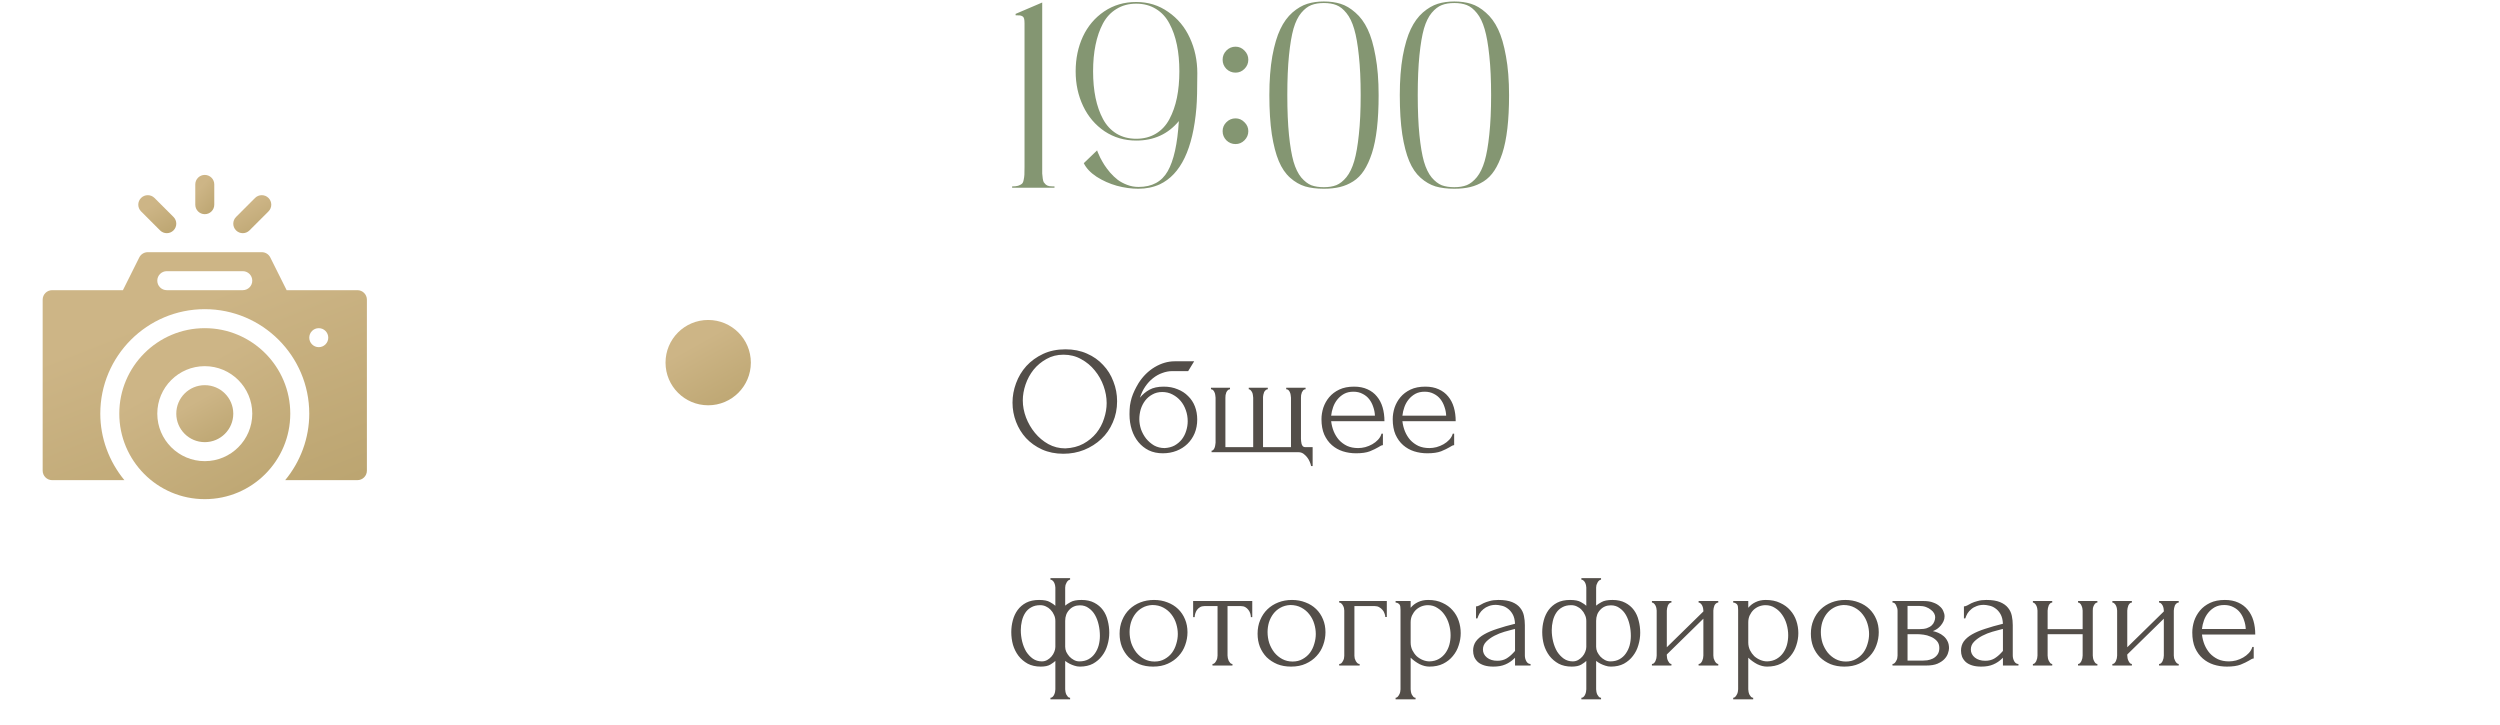 <?xml version="1.0" encoding="UTF-8"?> <svg xmlns="http://www.w3.org/2000/svg" width="293" height="85" viewBox="0 0 293 85" fill="none"><path d="M24 51.82C25.845 51.82 27.34 50.325 27.34 48.48C27.34 46.636 25.845 45.141 24 45.141C22.155 45.141 20.66 46.636 20.66 48.48C20.66 50.325 22.155 51.82 24 51.82Z" fill="url(#paint0_linear_17_460)"></path><path d="M24 38.461C18.475 38.461 13.98 42.955 13.98 48.48C13.98 53.963 18.42 58.5 24 58.5C29.559 58.5 34.02 53.983 34.02 48.48C34.02 42.955 29.525 38.461 24 38.461ZM24 54.047C20.931 54.047 18.434 51.55 18.434 48.48C18.434 45.411 20.931 42.914 24 42.914C27.069 42.914 29.566 45.411 29.566 48.48C29.566 51.55 27.069 54.047 24 54.047Z" fill="url(#paint1_linear_17_460)"></path><path d="M41.887 34.008H33.594L31.676 30.17C31.486 29.793 31.102 29.555 30.68 29.555H17.32C16.898 29.555 16.514 29.793 16.324 30.17L14.406 34.008H6.113C5.498 34.008 5 34.506 5 35.121V55.16C5 55.776 5.498 56.273 6.113 56.273H14.579C12.772 54.076 11.754 51.332 11.754 48.48C11.754 41.728 17.247 36.234 24 36.234C30.753 36.234 36.246 41.728 36.246 48.48C36.246 51.338 35.226 54.086 33.425 56.273H41.887C42.502 56.273 43 55.776 43 55.16V35.121C43 34.506 42.502 34.008 41.887 34.008ZM28.453 34.008H19.547C18.931 34.008 18.434 33.51 18.434 32.895C18.434 32.279 18.931 31.781 19.547 31.781H28.453C29.069 31.781 29.566 32.279 29.566 32.895C29.566 33.51 29.069 34.008 28.453 34.008ZM37.359 40.688C36.745 40.688 36.246 40.189 36.246 39.574C36.246 38.959 36.745 38.461 37.359 38.461C37.974 38.461 38.473 38.959 38.473 39.574C38.473 40.189 37.974 40.688 37.359 40.688Z" fill="url(#paint2_linear_17_460)"></path><path d="M24 25.102C23.385 25.102 22.887 24.604 22.887 23.988V21.613C22.887 20.998 23.385 20.5 24 20.5C24.615 20.5 25.113 20.998 25.113 21.613V23.988C25.113 24.604 24.615 25.102 24 25.102Z" fill="url(#paint3_linear_17_460)"></path><path d="M27.666 27.002C27.231 26.567 27.231 25.863 27.666 25.428L29.892 23.201C30.327 22.766 31.032 22.766 31.467 23.201C31.902 23.636 31.902 24.34 31.467 24.775L29.24 27.002C28.805 27.437 28.101 27.437 27.666 27.002Z" fill="url(#paint4_linear_17_460)"></path><path d="M18.76 27.002L16.533 24.775C16.098 24.34 16.098 23.636 16.533 23.201C16.968 22.766 17.673 22.766 18.107 23.201L20.334 25.428C20.769 25.863 20.769 26.567 20.334 27.002C19.899 27.437 19.195 27.437 18.76 27.002Z" fill="url(#paint5_linear_17_460)"></path><circle cx="83" cy="42.5" r="5" fill="url(#paint6_linear_17_460)"></circle><path d="M122.147 19.548C122.147 19.901 122.147 20.163 122.147 20.335C122.158 20.496 122.178 20.688 122.208 20.91C122.238 21.122 122.279 21.273 122.329 21.364C122.39 21.445 122.47 21.536 122.571 21.637C122.682 21.727 122.819 21.788 122.98 21.818C123.141 21.838 123.343 21.849 123.585 21.849V22H118.621V21.849C118.913 21.849 119.145 21.823 119.317 21.773C119.499 21.712 119.64 21.642 119.741 21.561C119.852 21.48 119.927 21.329 119.968 21.107C120.018 20.885 120.049 20.678 120.059 20.486C120.069 20.285 120.074 19.972 120.074 19.548V2.746C120.074 2.504 120.059 2.322 120.028 2.201C119.998 2.07 119.932 1.974 119.832 1.914C119.731 1.853 119.63 1.818 119.529 1.808C119.428 1.798 119.261 1.792 119.029 1.792V1.626L122.147 0.294V19.548ZM140.325 8.574C140.325 10.431 140.29 11.783 140.219 12.63C139.816 17.454 138.383 20.446 135.921 21.606C135.164 21.95 134.326 22.121 133.408 22.121C132.601 22.121 131.763 22.005 130.895 21.773C130.038 21.531 129.245 21.178 128.519 20.713C127.802 20.239 127.303 19.709 127.02 19.124L128.579 17.625C128.6 17.686 128.63 17.767 128.67 17.868C128.711 17.969 128.801 18.17 128.943 18.473C129.094 18.766 129.255 19.048 129.427 19.321C129.599 19.593 129.826 19.896 130.108 20.229C130.391 20.552 130.688 20.834 131.001 21.077C131.314 21.309 131.682 21.506 132.106 21.667C132.53 21.828 132.974 21.909 133.438 21.909C135.023 21.909 136.163 21.294 136.859 20.062C137.566 18.821 137.999 16.864 138.161 14.19C136.9 15.713 135.234 16.475 133.166 16.475C131.783 16.475 130.547 16.112 129.457 15.385C128.367 14.649 127.53 13.665 126.945 12.434C126.359 11.203 126.067 9.845 126.067 8.362C126.067 6.868 126.349 5.511 126.914 4.29C127.49 3.059 128.322 2.075 129.412 1.338C130.502 0.602 131.753 0.233 133.166 0.233C134.568 0.233 135.82 0.622 136.92 1.399C138.03 2.166 138.872 3.18 139.448 4.441C140.033 5.703 140.325 7.08 140.325 8.574ZM130.85 15.658C131.516 16.061 132.288 16.263 133.166 16.263C134.044 16.263 134.816 16.061 135.482 15.658C136.148 15.254 136.672 14.689 137.056 13.962C137.449 13.226 137.742 12.393 137.934 11.465C138.126 10.526 138.221 9.492 138.221 8.362C138.221 7.222 138.126 6.187 137.934 5.259C137.742 4.32 137.449 3.488 137.056 2.761C136.672 2.025 136.148 1.454 135.482 1.051C134.816 0.637 134.044 0.43 133.166 0.43C132.288 0.43 131.516 0.637 130.85 1.051C130.184 1.454 129.654 2.025 129.261 2.761C128.877 3.488 128.589 4.32 128.398 5.259C128.206 6.187 128.11 7.222 128.11 8.362C128.11 9.492 128.206 10.526 128.398 11.465C128.589 12.393 128.882 13.226 129.276 13.962C129.669 14.689 130.194 15.254 130.85 15.658ZM144.805 8.513C144.391 8.513 144.033 8.367 143.73 8.074C143.437 7.771 143.291 7.413 143.291 7C143.291 6.586 143.437 6.228 143.73 5.925C144.033 5.622 144.391 5.471 144.805 5.471C145.208 5.471 145.556 5.622 145.849 5.925C146.152 6.228 146.303 6.586 146.303 7C146.303 7.413 146.152 7.771 145.849 8.074C145.556 8.367 145.208 8.513 144.805 8.513ZM144.805 13.872C145.208 13.872 145.556 14.023 145.849 14.326C146.152 14.618 146.303 14.966 146.303 15.37C146.303 15.784 146.152 16.142 145.849 16.445C145.556 16.738 145.208 16.884 144.805 16.884C144.391 16.884 144.033 16.738 143.73 16.445C143.437 16.142 143.291 15.784 143.291 15.37C143.291 14.966 143.437 14.618 143.73 14.326C144.033 14.023 144.391 13.872 144.805 13.872ZM155.157 0.173C155.873 0.173 156.524 0.264 157.11 0.445C157.705 0.627 158.285 0.97 158.85 1.475C159.426 1.969 159.905 2.62 160.288 3.427C160.672 4.224 160.98 5.279 161.212 6.591C161.454 7.893 161.575 9.411 161.575 11.147C161.575 12.61 161.509 13.912 161.378 15.052C161.247 16.183 161.05 17.151 160.788 17.959C160.526 18.756 160.218 19.427 159.865 19.972C159.511 20.517 159.088 20.945 158.593 21.258C158.099 21.571 157.574 21.793 157.019 21.924C156.474 22.055 155.853 22.121 155.157 22.121C154.319 22.121 153.588 22.03 152.962 21.849C152.337 21.657 151.751 21.319 151.206 20.834C150.661 20.35 150.217 19.699 149.874 18.882C149.531 18.064 149.259 17.015 149.057 15.733C148.865 14.442 148.769 12.913 148.769 11.147C148.769 9.411 148.885 7.888 149.117 6.576C149.36 5.264 149.672 4.209 150.056 3.412C150.439 2.605 150.914 1.954 151.479 1.459C152.054 0.965 152.634 0.627 153.22 0.445C153.805 0.264 154.451 0.173 155.157 0.173ZM153.689 21.712C154.102 21.864 154.592 21.939 155.157 21.939C155.722 21.939 156.212 21.859 156.625 21.697C157.039 21.526 157.433 21.213 157.806 20.759C158.179 20.295 158.482 19.669 158.714 18.882C158.946 18.085 159.128 17.045 159.259 15.764C159.4 14.472 159.471 12.933 159.471 11.147C159.471 9.361 159.4 7.822 159.259 6.53C159.128 5.239 158.946 4.199 158.714 3.412C158.482 2.615 158.179 1.989 157.806 1.535C157.433 1.071 157.039 0.758 156.625 0.597C156.212 0.435 155.722 0.354 155.157 0.354C154.592 0.354 154.102 0.435 153.689 0.597C153.285 0.748 152.892 1.051 152.508 1.505C152.135 1.949 151.832 2.564 151.6 3.352C151.378 4.139 151.201 5.183 151.07 6.485C150.939 7.777 150.873 9.331 150.873 11.147C150.873 12.963 150.939 14.523 151.07 15.824C151.201 17.116 151.378 18.155 151.6 18.942C151.832 19.73 152.135 20.35 152.508 20.804C152.892 21.248 153.285 21.551 153.689 21.712ZM170.444 0.173C171.16 0.173 171.811 0.264 172.397 0.445C172.992 0.627 173.572 0.97 174.137 1.475C174.712 1.969 175.192 2.62 175.575 3.427C175.959 4.224 176.266 5.279 176.499 6.591C176.741 7.893 176.862 9.411 176.862 11.147C176.862 12.61 176.796 13.912 176.665 15.052C176.534 16.183 176.337 17.151 176.075 17.959C175.812 18.756 175.505 19.427 175.151 19.972C174.798 20.517 174.374 20.945 173.88 21.258C173.385 21.571 172.861 21.793 172.306 21.924C171.761 22.055 171.14 22.121 170.444 22.121C169.606 22.121 168.875 22.03 168.249 21.849C167.623 21.657 167.038 21.319 166.493 20.834C165.948 20.35 165.504 19.699 165.161 18.882C164.818 18.064 164.546 17.015 164.344 15.733C164.152 14.442 164.056 12.913 164.056 11.147C164.056 9.411 164.172 7.888 164.404 6.576C164.647 5.264 164.959 4.209 165.343 3.412C165.726 2.605 166.201 1.954 166.766 1.459C167.341 0.965 167.921 0.627 168.506 0.445C169.092 0.264 169.738 0.173 170.444 0.173ZM168.976 21.712C169.389 21.864 169.879 21.939 170.444 21.939C171.009 21.939 171.498 21.859 171.912 21.697C172.326 21.526 172.719 21.213 173.093 20.759C173.466 20.295 173.769 19.669 174.001 18.882C174.233 18.085 174.415 17.045 174.546 15.764C174.687 14.472 174.758 12.933 174.758 11.147C174.758 9.361 174.687 7.822 174.546 6.53C174.415 5.239 174.233 4.199 174.001 3.412C173.769 2.615 173.466 1.989 173.093 1.535C172.719 1.071 172.326 0.758 171.912 0.597C171.498 0.435 171.009 0.354 170.444 0.354C169.879 0.354 169.389 0.435 168.976 0.597C168.572 0.748 168.178 1.051 167.795 1.505C167.422 1.949 167.119 2.564 166.887 3.352C166.665 4.139 166.488 5.183 166.357 6.485C166.226 7.777 166.16 9.331 166.16 11.147C166.16 12.963 166.226 14.523 166.357 15.824C166.488 17.116 166.665 18.155 166.887 18.942C167.119 19.73 167.422 20.35 167.795 20.804C168.178 21.248 168.572 21.551 168.976 21.712Z" fill="#849672"></path><path d="M124.876 40.94C125.812 40.94 126.652 41.108 127.396 41.444C128.14 41.768 128.77 42.212 129.286 42.776C129.814 43.328 130.216 43.976 130.492 44.72C130.78 45.452 130.924 46.22 130.924 47.024C130.924 47.924 130.756 48.752 130.42 49.508C130.096 50.264 129.646 50.912 129.07 51.452C128.494 51.992 127.822 52.418 127.054 52.73C126.298 53.03 125.488 53.18 124.624 53.18C123.7 53.18 122.866 53.012 122.122 52.676C121.39 52.34 120.766 51.896 120.25 51.344C119.746 50.792 119.356 50.156 119.08 49.436C118.804 48.716 118.666 47.966 118.666 47.186C118.666 46.418 118.804 45.662 119.08 44.918C119.356 44.162 119.758 43.49 120.286 42.902C120.826 42.314 121.48 41.84 122.248 41.48C123.016 41.12 123.892 40.94 124.876 40.94ZM124.858 52.55C125.662 52.514 126.364 52.334 126.964 52.01C127.576 51.674 128.086 51.254 128.494 50.75C128.902 50.234 129.202 49.67 129.394 49.058C129.598 48.446 129.7 47.84 129.7 47.24C129.7 46.58 129.58 45.914 129.34 45.242C129.1 44.57 128.758 43.964 128.314 43.424C127.87 42.872 127.336 42.428 126.712 42.092C126.1 41.744 125.41 41.57 124.642 41.57C123.898 41.57 123.232 41.738 122.644 42.074C122.056 42.398 121.552 42.818 121.132 43.334C120.724 43.85 120.412 44.426 120.196 45.062C119.98 45.698 119.872 46.322 119.872 46.934C119.872 47.594 119.998 48.26 120.25 48.932C120.502 49.592 120.85 50.192 121.294 50.732C121.738 51.272 122.26 51.71 122.86 52.046C123.472 52.382 124.138 52.55 124.858 52.55ZM136.391 45.314C136.991 45.314 137.531 45.416 138.011 45.62C138.503 45.812 138.917 46.082 139.253 46.43C139.601 46.766 139.865 47.168 140.045 47.636C140.225 48.104 140.315 48.614 140.315 49.166C140.315 49.754 140.213 50.294 140.009 50.786C139.805 51.266 139.523 51.68 139.163 52.028C138.803 52.376 138.377 52.646 137.885 52.838C137.393 53.03 136.859 53.126 136.283 53.126C135.671 53.126 135.125 53.012 134.645 52.784C134.165 52.544 133.757 52.22 133.421 51.812C133.085 51.404 132.827 50.924 132.647 50.372C132.467 49.808 132.377 49.202 132.377 48.554C132.377 48.182 132.395 47.84 132.431 47.528C132.479 47.216 132.545 46.916 132.629 46.628C132.725 46.328 132.839 46.04 132.971 45.764C133.103 45.488 133.259 45.2 133.439 44.9C133.943 44.108 134.573 43.484 135.329 43.028C136.097 42.572 136.877 42.344 137.669 42.344H139.955L139.253 43.496H137.381C136.997 43.496 136.613 43.568 136.229 43.712C135.845 43.844 135.479 44.048 135.131 44.324C134.795 44.588 134.495 44.912 134.231 45.296C133.967 45.68 133.757 46.118 133.601 46.61C133.925 46.214 134.297 45.902 134.717 45.674C135.149 45.434 135.707 45.314 136.391 45.314ZM136.499 52.514C136.943 52.49 137.333 52.388 137.669 52.208C138.005 52.016 138.287 51.776 138.515 51.488C138.743 51.188 138.911 50.858 139.019 50.498C139.139 50.126 139.199 49.748 139.199 49.364C139.199 48.92 139.127 48.494 138.983 48.086C138.839 47.666 138.635 47.3 138.371 46.988C138.107 46.676 137.789 46.424 137.417 46.232C137.057 46.04 136.655 45.944 136.211 45.944C135.779 45.944 135.395 46.04 135.059 46.232C134.723 46.412 134.441 46.652 134.213 46.952C133.985 47.252 133.811 47.594 133.691 47.978C133.583 48.362 133.529 48.746 133.529 49.13C133.529 49.514 133.595 49.91 133.727 50.318C133.871 50.714 134.069 51.074 134.321 51.398C134.585 51.722 134.897 51.992 135.257 52.208C135.629 52.412 136.043 52.514 136.499 52.514ZM153.841 52.406V54.62H153.661C153.637 54.476 153.583 54.308 153.499 54.116C153.427 53.936 153.325 53.762 153.193 53.594C153.061 53.426 152.911 53.282 152.743 53.162C152.575 53.054 152.395 53 152.203 53H141.997V52.82C142.081 52.82 142.153 52.784 142.213 52.712C142.273 52.64 142.321 52.556 142.357 52.46C142.393 52.364 142.417 52.262 142.429 52.154C142.453 52.046 142.465 51.956 142.465 51.884V46.61C142.465 46.526 142.453 46.424 142.429 46.304C142.417 46.184 142.387 46.076 142.339 45.98C142.303 45.884 142.249 45.8 142.177 45.728C142.105 45.656 142.021 45.62 141.925 45.62V45.44H144.157V45.62C144.061 45.62 143.977 45.656 143.905 45.728C143.833 45.8 143.773 45.884 143.725 45.98C143.689 46.076 143.659 46.184 143.635 46.304C143.623 46.424 143.617 46.526 143.617 46.61V52.406H146.875V46.61C146.875 46.526 146.863 46.424 146.839 46.304C146.827 46.184 146.797 46.076 146.749 45.98C146.701 45.884 146.641 45.8 146.569 45.728C146.509 45.656 146.437 45.62 146.353 45.62V45.44H148.585V45.62C148.489 45.62 148.405 45.656 148.333 45.728C148.261 45.788 148.201 45.866 148.153 45.962C148.117 46.058 148.087 46.16 148.063 46.268C148.039 46.364 148.027 46.448 148.027 46.52V52.406H151.303V46.61C151.303 46.526 151.291 46.424 151.267 46.304C151.255 46.184 151.225 46.076 151.177 45.98C151.141 45.884 151.087 45.8 151.015 45.728C150.943 45.656 150.853 45.62 150.745 45.62V45.44H153.013V45.62C152.905 45.62 152.815 45.656 152.743 45.728C152.683 45.8 152.629 45.884 152.581 45.98C152.545 46.076 152.515 46.184 152.491 46.304C152.479 46.424 152.473 46.526 152.473 46.61V51.416C152.473 51.488 152.479 51.584 152.491 51.704C152.503 51.812 152.521 51.92 152.545 52.028C152.581 52.136 152.629 52.226 152.689 52.298C152.761 52.37 152.851 52.406 152.959 52.406H153.841ZM156.011 49.364C156.059 49.784 156.161 50.186 156.317 50.57C156.473 50.942 156.677 51.272 156.929 51.56C157.193 51.848 157.511 52.082 157.883 52.262C158.255 52.43 158.687 52.514 159.179 52.514C159.443 52.514 159.719 52.478 160.007 52.406C160.307 52.322 160.583 52.208 160.835 52.064C161.087 51.92 161.309 51.746 161.501 51.542C161.705 51.326 161.843 51.086 161.915 50.822H162.077V52.172C162.005 52.172 161.921 52.196 161.825 52.244C161.741 52.292 161.639 52.352 161.519 52.424C161.279 52.568 160.955 52.724 160.547 52.892C160.139 53.048 159.599 53.126 158.927 53.126C158.387 53.126 157.871 53.048 157.379 52.892C156.899 52.736 156.473 52.496 156.101 52.172C155.729 51.848 155.429 51.434 155.201 50.93C154.985 50.426 154.877 49.826 154.877 49.13C154.877 48.686 154.949 48.236 155.093 47.78C155.249 47.324 155.477 46.916 155.777 46.556C156.089 46.184 156.485 45.884 156.965 45.656C157.445 45.428 158.021 45.314 158.693 45.314C159.293 45.314 159.815 45.416 160.259 45.62C160.715 45.824 161.087 46.106 161.375 46.466C161.675 46.826 161.897 47.252 162.041 47.744C162.185 48.236 162.257 48.776 162.257 49.364H156.011ZM158.621 45.908C158.201 45.908 157.835 45.992 157.523 46.16C157.223 46.328 156.965 46.544 156.749 46.808C156.533 47.072 156.365 47.372 156.245 47.708C156.125 48.044 156.047 48.38 156.011 48.716H161.141C161.129 48.368 161.063 48.026 160.943 47.69C160.835 47.354 160.679 47.054 160.475 46.79C160.271 46.526 160.013 46.316 159.701 46.16C159.389 45.992 159.029 45.908 158.621 45.908ZM164.361 49.364C164.409 49.784 164.511 50.186 164.667 50.57C164.823 50.942 165.027 51.272 165.279 51.56C165.543 51.848 165.861 52.082 166.233 52.262C166.605 52.43 167.037 52.514 167.529 52.514C167.793 52.514 168.069 52.478 168.357 52.406C168.657 52.322 168.933 52.208 169.185 52.064C169.437 51.92 169.659 51.746 169.851 51.542C170.055 51.326 170.193 51.086 170.265 50.822H170.427V52.172C170.355 52.172 170.271 52.196 170.175 52.244C170.091 52.292 169.989 52.352 169.869 52.424C169.629 52.568 169.305 52.724 168.897 52.892C168.489 53.048 167.949 53.126 167.277 53.126C166.737 53.126 166.221 53.048 165.729 52.892C165.249 52.736 164.823 52.496 164.451 52.172C164.079 51.848 163.779 51.434 163.551 50.93C163.335 50.426 163.227 49.826 163.227 49.13C163.227 48.686 163.299 48.236 163.443 47.78C163.599 47.324 163.827 46.916 164.127 46.556C164.439 46.184 164.835 45.884 165.315 45.656C165.795 45.428 166.371 45.314 167.043 45.314C167.643 45.314 168.165 45.416 168.609 45.62C169.065 45.824 169.437 46.106 169.725 46.466C170.025 46.826 170.247 47.252 170.391 47.744C170.535 48.236 170.607 48.776 170.607 49.364H164.361ZM166.971 45.908C166.551 45.908 166.185 45.992 165.873 46.16C165.573 46.328 165.315 46.544 165.099 46.808C164.883 47.072 164.715 47.372 164.595 47.708C164.475 48.044 164.397 48.38 164.361 48.716H169.491C169.479 48.368 169.413 48.026 169.293 47.69C169.185 47.354 169.029 47.054 168.825 46.79C168.621 46.526 168.363 46.316 168.051 46.16C167.739 45.992 167.379 45.908 166.971 45.908ZM126.748 70.314C127.336 70.314 127.834 70.422 128.242 70.638C128.662 70.854 129.004 71.142 129.268 71.502C129.532 71.862 129.718 72.276 129.826 72.744C129.946 73.2 130.006 73.674 130.006 74.166C130.006 74.646 129.934 75.126 129.79 75.606C129.658 76.074 129.448 76.494 129.16 76.866C128.884 77.238 128.53 77.544 128.098 77.784C127.666 78.012 127.156 78.126 126.568 78.126C126.34 78.126 126.124 78.09 125.92 78.018C125.728 77.958 125.548 77.886 125.38 77.802C125.188 77.706 125.008 77.592 124.84 77.46V80.79C124.84 80.886 124.852 80.988 124.876 81.096C124.9 81.216 124.936 81.324 124.984 81.42C125.044 81.516 125.104 81.6 125.164 81.672C125.236 81.744 125.32 81.78 125.416 81.78V81.96H123.112V81.78C123.208 81.78 123.292 81.744 123.364 81.672C123.436 81.612 123.496 81.528 123.544 81.42C123.592 81.324 123.628 81.216 123.652 81.096C123.676 80.988 123.688 80.886 123.688 80.79V77.46C123.568 77.58 123.37 77.724 123.094 77.892C122.83 78.048 122.458 78.126 121.978 78.126C121.39 78.126 120.88 78.012 120.448 77.784C120.016 77.544 119.656 77.238 119.368 76.866C119.08 76.482 118.864 76.05 118.72 75.57C118.588 75.09 118.522 74.598 118.522 74.094C118.522 73.614 118.582 73.152 118.702 72.708C118.822 72.252 119.008 71.85 119.26 71.502C119.524 71.142 119.86 70.854 120.268 70.638C120.688 70.422 121.192 70.314 121.78 70.314C122.356 70.314 122.782 70.398 123.058 70.566C123.346 70.722 123.556 70.866 123.688 70.998V68.856C123.688 68.772 123.676 68.682 123.652 68.586C123.628 68.478 123.592 68.376 123.544 68.28C123.496 68.184 123.436 68.106 123.364 68.046C123.292 67.974 123.208 67.938 123.112 67.938V67.758H125.416V67.938C125.332 67.938 125.254 67.974 125.182 68.046C125.11 68.106 125.05 68.184 125.002 68.28C124.954 68.364 124.912 68.46 124.876 68.568C124.852 68.676 124.84 68.772 124.84 68.856V70.98C124.972 70.86 125.182 70.722 125.47 70.566C125.758 70.398 126.184 70.314 126.748 70.314ZM122.104 77.514C122.332 77.514 122.542 77.46 122.734 77.352C122.926 77.244 123.094 77.106 123.238 76.938C123.382 76.77 123.49 76.59 123.562 76.398C123.646 76.194 123.688 76.002 123.688 75.822V72.78C123.688 72.516 123.634 72.276 123.526 72.06C123.43 71.832 123.298 71.634 123.13 71.466C122.974 71.298 122.788 71.166 122.572 71.07C122.368 70.974 122.152 70.926 121.924 70.926C121.504 70.926 121.15 71.01 120.862 71.178C120.574 71.334 120.34 71.55 120.16 71.826C119.98 72.102 119.848 72.42 119.764 72.78C119.68 73.128 119.638 73.488 119.638 73.86C119.638 74.304 119.692 74.748 119.8 75.192C119.908 75.624 120.064 76.014 120.268 76.362C120.484 76.698 120.742 76.974 121.042 77.19C121.354 77.406 121.708 77.514 122.104 77.514ZM126.496 77.514C126.916 77.514 127.276 77.43 127.576 77.262C127.876 77.094 128.122 76.872 128.314 76.596C128.518 76.308 128.668 75.99 128.764 75.642C128.86 75.282 128.908 74.91 128.908 74.526C128.908 74.082 128.86 73.65 128.764 73.23C128.668 72.798 128.524 72.414 128.332 72.078C128.14 71.742 127.894 71.472 127.594 71.268C127.306 71.052 126.964 70.944 126.568 70.944C126.064 70.944 125.65 71.118 125.326 71.466C125.002 71.802 124.84 72.234 124.84 72.762V75.804C124.84 75.996 124.882 76.194 124.966 76.398C125.062 76.59 125.182 76.77 125.326 76.938C125.482 77.106 125.662 77.244 125.866 77.352C126.07 77.46 126.28 77.514 126.496 77.514ZM135.141 78.126C134.541 78.126 134.001 78.03 133.521 77.838C133.041 77.634 132.627 77.364 132.279 77.028C131.943 76.68 131.679 76.272 131.487 75.804C131.307 75.336 131.217 74.826 131.217 74.274C131.217 73.686 131.319 73.152 131.523 72.672C131.727 72.18 132.009 71.76 132.369 71.412C132.729 71.064 133.155 70.794 133.647 70.602C134.139 70.41 134.673 70.314 135.249 70.314C135.825 70.314 136.353 70.41 136.833 70.602C137.313 70.782 137.727 71.04 138.075 71.376C138.423 71.712 138.693 72.114 138.885 72.582C139.077 73.038 139.173 73.542 139.173 74.094C139.173 74.61 139.083 75.114 138.903 75.606C138.735 76.086 138.477 76.512 138.129 76.884C137.793 77.256 137.373 77.556 136.869 77.784C136.377 78.012 135.801 78.126 135.141 78.126ZM135.033 70.908C134.601 70.932 134.217 71.04 133.881 71.232C133.557 71.412 133.281 71.652 133.053 71.952C132.837 72.24 132.669 72.57 132.549 72.942C132.441 73.314 132.387 73.692 132.387 74.076C132.387 74.52 132.453 74.952 132.585 75.372C132.729 75.78 132.927 76.146 133.179 76.47C133.443 76.794 133.755 77.052 134.115 77.244C134.475 77.436 134.877 77.532 135.321 77.532C135.765 77.532 136.155 77.436 136.491 77.244C136.839 77.052 137.127 76.806 137.355 76.506C137.583 76.194 137.751 75.846 137.859 75.462C137.979 75.078 138.039 74.694 138.039 74.31C138.039 73.914 137.979 73.518 137.859 73.122C137.739 72.714 137.553 72.348 137.301 72.024C137.049 71.688 136.731 71.418 136.347 71.214C135.975 71.01 135.537 70.908 135.033 70.908ZM146.603 72.33C146.603 72.198 146.579 72.054 146.531 71.898C146.483 71.742 146.411 71.604 146.315 71.484C146.219 71.352 146.099 71.244 145.955 71.16C145.811 71.076 145.643 71.034 145.451 71.034H143.867V76.83C143.867 76.926 143.879 77.028 143.903 77.136C143.927 77.244 143.963 77.352 144.011 77.46C144.071 77.556 144.131 77.64 144.191 77.712C144.263 77.784 144.347 77.82 144.443 77.82V78H142.103V77.82C142.199 77.82 142.283 77.784 142.355 77.712C142.427 77.64 142.487 77.556 142.535 77.46C142.595 77.364 142.637 77.262 142.661 77.154C142.685 77.034 142.697 76.926 142.697 76.83V71.034H141.149C140.957 71.034 140.789 71.076 140.645 71.16C140.501 71.244 140.381 71.352 140.285 71.484C140.201 71.604 140.135 71.742 140.087 71.898C140.039 72.054 140.015 72.198 140.015 72.33H139.835V70.44H146.765V72.33H146.603ZM151.313 78.126C150.713 78.126 150.173 78.03 149.693 77.838C149.213 77.634 148.799 77.364 148.451 77.028C148.115 76.68 147.851 76.272 147.659 75.804C147.479 75.336 147.389 74.826 147.389 74.274C147.389 73.686 147.491 73.152 147.695 72.672C147.899 72.18 148.181 71.76 148.541 71.412C148.901 71.064 149.327 70.794 149.819 70.602C150.311 70.41 150.845 70.314 151.421 70.314C151.997 70.314 152.525 70.41 153.005 70.602C153.485 70.782 153.899 71.04 154.247 71.376C154.595 71.712 154.865 72.114 155.057 72.582C155.249 73.038 155.345 73.542 155.345 74.094C155.345 74.61 155.255 75.114 155.075 75.606C154.907 76.086 154.649 76.512 154.301 76.884C153.965 77.256 153.545 77.556 153.041 77.784C152.549 78.012 151.973 78.126 151.313 78.126ZM151.205 70.908C150.773 70.932 150.389 71.04 150.053 71.232C149.729 71.412 149.453 71.652 149.225 71.952C149.009 72.24 148.841 72.57 148.721 72.942C148.613 73.314 148.559 73.692 148.559 74.076C148.559 74.52 148.625 74.952 148.757 75.372C148.901 75.78 149.099 76.146 149.351 76.47C149.615 76.794 149.927 77.052 150.287 77.244C150.647 77.436 151.049 77.532 151.493 77.532C151.937 77.532 152.327 77.436 152.663 77.244C153.011 77.052 153.299 76.806 153.527 76.506C153.755 76.194 153.923 75.846 154.031 75.462C154.151 75.078 154.211 74.694 154.211 74.31C154.211 73.914 154.151 73.518 154.031 73.122C153.911 72.714 153.725 72.348 153.473 72.024C153.221 71.688 152.903 71.418 152.519 71.214C152.147 71.01 151.709 70.908 151.205 70.908ZM162.535 70.44V72.312H162.355C162.355 72.18 162.325 72.042 162.265 71.898C162.217 71.742 162.139 71.604 162.031 71.484C161.923 71.352 161.791 71.244 161.635 71.16C161.491 71.076 161.323 71.034 161.131 71.034H158.737V76.866C158.737 76.962 158.749 77.064 158.773 77.172C158.809 77.28 158.851 77.382 158.899 77.478C158.959 77.574 159.025 77.658 159.097 77.73C159.169 77.79 159.253 77.82 159.349 77.82V78H156.955V77.82C157.051 77.82 157.135 77.79 157.207 77.73C157.279 77.658 157.339 77.574 157.387 77.478C157.447 77.382 157.489 77.28 157.513 77.172C157.537 77.064 157.549 76.962 157.549 76.866V71.556C157.549 71.472 157.537 71.376 157.513 71.268C157.489 71.16 157.447 71.058 157.387 70.962C157.339 70.866 157.279 70.788 157.207 70.728C157.135 70.656 157.051 70.62 156.955 70.62V70.44H162.535ZM167.38 70.314C168.028 70.314 168.586 70.428 169.054 70.656C169.534 70.872 169.93 71.16 170.242 71.52C170.566 71.88 170.806 72.294 170.962 72.762C171.118 73.23 171.196 73.71 171.196 74.202C171.196 74.682 171.118 75.156 170.962 75.624C170.818 76.092 170.59 76.512 170.278 76.884C169.978 77.256 169.6 77.556 169.144 77.784C168.688 78.012 168.148 78.126 167.524 78.126C167.152 78.126 166.768 78.03 166.372 77.838C165.988 77.634 165.64 77.382 165.328 77.082V80.79C165.328 80.886 165.34 80.988 165.364 81.096C165.388 81.216 165.424 81.324 165.472 81.42C165.532 81.516 165.592 81.6 165.652 81.672C165.724 81.744 165.808 81.78 165.904 81.78V81.96H163.564V81.78C163.648 81.78 163.726 81.744 163.798 81.672C163.87 81.6 163.93 81.516 163.978 81.42C164.038 81.324 164.08 81.216 164.104 81.096C164.128 80.988 164.14 80.886 164.14 80.79V71.502C164.14 71.394 164.134 71.292 164.122 71.196C164.122 71.088 164.104 70.998 164.068 70.926C164.032 70.842 163.972 70.776 163.888 70.728C163.816 70.668 163.708 70.632 163.564 70.62V70.44H165.328V71.232C165.568 70.944 165.856 70.722 166.192 70.566C166.54 70.398 166.936 70.314 167.38 70.314ZM167.542 77.514C167.962 77.502 168.328 77.406 168.64 77.226C168.952 77.046 169.21 76.812 169.414 76.524C169.618 76.236 169.768 75.918 169.864 75.57C169.96 75.21 170.008 74.838 170.008 74.454C170.008 74.022 169.948 73.596 169.828 73.176C169.708 72.756 169.534 72.384 169.306 72.06C169.078 71.724 168.796 71.454 168.46 71.25C168.136 71.034 167.764 70.926 167.344 70.926C167.092 70.926 166.84 70.974 166.588 71.07C166.348 71.166 166.132 71.304 165.94 71.484C165.76 71.664 165.61 71.88 165.49 72.132C165.382 72.372 165.328 72.642 165.328 72.942V75.3C165.328 75.624 165.394 75.924 165.526 76.2C165.658 76.464 165.826 76.698 166.03 76.902C166.246 77.094 166.486 77.244 166.75 77.352C167.014 77.46 167.278 77.514 167.542 77.514ZM177.562 78V77.082L177.472 77.172C177.172 77.472 176.824 77.706 176.428 77.874C176.044 78.042 175.576 78.126 175.024 78.126C174.604 78.126 174.244 78.078 173.944 77.982C173.644 77.886 173.398 77.754 173.206 77.586C173.014 77.406 172.87 77.202 172.774 76.974C172.69 76.746 172.648 76.506 172.648 76.254C172.648 75.846 172.756 75.486 172.972 75.174C173.2 74.862 173.524 74.586 173.944 74.346C174.364 74.106 174.874 73.89 175.474 73.698C176.086 73.494 176.782 73.296 177.562 73.104C177.538 72.636 177.442 72.258 177.274 71.97C177.106 71.682 176.908 71.46 176.68 71.304C176.452 71.136 176.212 71.028 175.96 70.98C175.708 70.92 175.492 70.89 175.312 70.89C175 70.89 174.724 70.938 174.484 71.034C174.244 71.118 174.034 71.238 173.854 71.394C173.674 71.538 173.524 71.706 173.404 71.898C173.296 72.09 173.212 72.282 173.152 72.474H172.99V71.07C173.098 71.07 173.224 71.034 173.368 70.962C173.512 70.878 173.68 70.788 173.872 70.692C174.076 70.596 174.316 70.512 174.592 70.44C174.88 70.356 175.222 70.314 175.618 70.314C176.278 70.314 176.812 70.398 177.22 70.566C177.628 70.734 177.94 70.956 178.156 71.232C178.384 71.508 178.534 71.826 178.606 72.186C178.678 72.534 178.714 72.894 178.714 73.266V76.83C178.714 77.07 178.774 77.298 178.894 77.514C179.014 77.718 179.176 77.82 179.38 77.82V78H177.562ZM177.562 76.29V73.716L177.382 73.752C177.094 73.824 176.74 73.92 176.32 74.04C175.912 74.16 175.522 74.316 175.15 74.508C174.778 74.7 174.46 74.928 174.196 75.192C173.932 75.456 173.8 75.762 173.8 76.11C173.8 76.494 173.956 76.812 174.268 77.064C174.58 77.316 174.988 77.442 175.492 77.442C175.888 77.442 176.236 77.358 176.536 77.19C176.836 77.01 177.112 76.782 177.364 76.506L177.562 76.29ZM188.975 70.314C189.563 70.314 190.061 70.422 190.469 70.638C190.889 70.854 191.231 71.142 191.495 71.502C191.759 71.862 191.945 72.276 192.053 72.744C192.173 73.2 192.233 73.674 192.233 74.166C192.233 74.646 192.161 75.126 192.017 75.606C191.885 76.074 191.675 76.494 191.387 76.866C191.111 77.238 190.757 77.544 190.325 77.784C189.893 78.012 189.383 78.126 188.795 78.126C188.567 78.126 188.351 78.09 188.147 78.018C187.955 77.958 187.775 77.886 187.607 77.802C187.415 77.706 187.235 77.592 187.067 77.46V80.79C187.067 80.886 187.079 80.988 187.103 81.096C187.127 81.216 187.163 81.324 187.211 81.42C187.271 81.516 187.331 81.6 187.391 81.672C187.463 81.744 187.547 81.78 187.643 81.78V81.96H185.339V81.78C185.435 81.78 185.519 81.744 185.591 81.672C185.663 81.612 185.723 81.528 185.771 81.42C185.819 81.324 185.855 81.216 185.879 81.096C185.903 80.988 185.915 80.886 185.915 80.79V77.46C185.795 77.58 185.597 77.724 185.321 77.892C185.057 78.048 184.685 78.126 184.205 78.126C183.617 78.126 183.107 78.012 182.675 77.784C182.243 77.544 181.883 77.238 181.595 76.866C181.307 76.482 181.091 76.05 180.947 75.57C180.815 75.09 180.749 74.598 180.749 74.094C180.749 73.614 180.809 73.152 180.929 72.708C181.049 72.252 181.235 71.85 181.487 71.502C181.751 71.142 182.087 70.854 182.495 70.638C182.915 70.422 183.419 70.314 184.007 70.314C184.583 70.314 185.009 70.398 185.285 70.566C185.573 70.722 185.783 70.866 185.915 70.998V68.856C185.915 68.772 185.903 68.682 185.879 68.586C185.855 68.478 185.819 68.376 185.771 68.28C185.723 68.184 185.663 68.106 185.591 68.046C185.519 67.974 185.435 67.938 185.339 67.938V67.758H187.643V67.938C187.559 67.938 187.481 67.974 187.409 68.046C187.337 68.106 187.277 68.184 187.229 68.28C187.181 68.364 187.139 68.46 187.103 68.568C187.079 68.676 187.067 68.772 187.067 68.856V70.98C187.199 70.86 187.409 70.722 187.697 70.566C187.985 70.398 188.411 70.314 188.975 70.314ZM184.331 77.514C184.559 77.514 184.769 77.46 184.961 77.352C185.153 77.244 185.321 77.106 185.465 76.938C185.609 76.77 185.717 76.59 185.789 76.398C185.873 76.194 185.915 76.002 185.915 75.822V72.78C185.915 72.516 185.861 72.276 185.753 72.06C185.657 71.832 185.525 71.634 185.357 71.466C185.201 71.298 185.015 71.166 184.799 71.07C184.595 70.974 184.379 70.926 184.151 70.926C183.731 70.926 183.377 71.01 183.089 71.178C182.801 71.334 182.567 71.55 182.387 71.826C182.207 72.102 182.075 72.42 181.991 72.78C181.907 73.128 181.865 73.488 181.865 73.86C181.865 74.304 181.919 74.748 182.027 75.192C182.135 75.624 182.291 76.014 182.495 76.362C182.711 76.698 182.969 76.974 183.269 77.19C183.581 77.406 183.935 77.514 184.331 77.514ZM188.723 77.514C189.143 77.514 189.503 77.43 189.803 77.262C190.103 77.094 190.349 76.872 190.541 76.596C190.745 76.308 190.895 75.99 190.991 75.642C191.087 75.282 191.135 74.91 191.135 74.526C191.135 74.082 191.087 73.65 190.991 73.23C190.895 72.798 190.751 72.414 190.559 72.078C190.367 71.742 190.121 71.472 189.821 71.268C189.533 71.052 189.191 70.944 188.795 70.944C188.291 70.944 187.877 71.118 187.553 71.466C187.229 71.802 187.067 72.234 187.067 72.762V75.804C187.067 75.996 187.109 76.194 187.193 76.398C187.289 76.59 187.409 76.77 187.553 76.938C187.709 77.106 187.889 77.244 188.093 77.352C188.297 77.46 188.507 77.514 188.723 77.514ZM200.805 76.83C200.805 76.926 200.817 77.034 200.841 77.154C200.877 77.262 200.919 77.364 200.967 77.46C201.015 77.556 201.075 77.64 201.147 77.712C201.231 77.784 201.309 77.82 201.381 77.82V78H199.077V77.82C199.161 77.82 199.239 77.79 199.311 77.73C199.383 77.658 199.443 77.574 199.491 77.478C199.539 77.37 199.575 77.262 199.599 77.154C199.623 77.034 199.635 76.926 199.635 76.83V72.51L195.351 76.704V76.83C195.351 76.926 195.363 77.034 195.387 77.154C195.411 77.262 195.447 77.364 195.495 77.46C195.543 77.556 195.597 77.64 195.657 77.712C195.729 77.784 195.807 77.82 195.891 77.82V78H193.605V77.82C193.689 77.82 193.767 77.79 193.839 77.73C193.911 77.658 193.971 77.574 194.019 77.478C194.067 77.37 194.103 77.262 194.127 77.154C194.151 77.034 194.163 76.926 194.163 76.83V71.556C194.163 71.472 194.151 71.376 194.127 71.268C194.103 71.16 194.067 71.058 194.019 70.962C193.971 70.866 193.911 70.788 193.839 70.728C193.767 70.656 193.689 70.62 193.605 70.62V70.44H195.891V70.62C195.795 70.62 195.711 70.656 195.639 70.728C195.579 70.788 195.525 70.866 195.477 70.962C195.441 71.058 195.411 71.16 195.387 71.268C195.363 71.376 195.351 71.472 195.351 71.556V75.858L199.635 71.664V71.556C199.635 71.472 199.623 71.376 199.599 71.268C199.575 71.16 199.539 71.058 199.491 70.962C199.443 70.866 199.383 70.788 199.311 70.728C199.239 70.656 199.161 70.62 199.077 70.62V70.44H201.381V70.62C201.285 70.62 201.195 70.656 201.111 70.728C201.039 70.788 200.979 70.866 200.931 70.962C200.895 71.058 200.865 71.16 200.841 71.268C200.817 71.376 200.805 71.472 200.805 71.556V76.83ZM206.949 70.314C207.597 70.314 208.155 70.428 208.623 70.656C209.103 70.872 209.499 71.16 209.811 71.52C210.135 71.88 210.375 72.294 210.531 72.762C210.687 73.23 210.765 73.71 210.765 74.202C210.765 74.682 210.687 75.156 210.531 75.624C210.387 76.092 210.159 76.512 209.847 76.884C209.547 77.256 209.169 77.556 208.713 77.784C208.257 78.012 207.717 78.126 207.093 78.126C206.721 78.126 206.337 78.03 205.941 77.838C205.557 77.634 205.209 77.382 204.897 77.082V80.79C204.897 80.886 204.909 80.988 204.933 81.096C204.957 81.216 204.993 81.324 205.041 81.42C205.101 81.516 205.161 81.6 205.221 81.672C205.293 81.744 205.377 81.78 205.473 81.78V81.96H203.133V81.78C203.217 81.78 203.295 81.744 203.367 81.672C203.439 81.6 203.499 81.516 203.547 81.42C203.607 81.324 203.649 81.216 203.673 81.096C203.697 80.988 203.709 80.886 203.709 80.79V71.502C203.709 71.394 203.703 71.292 203.691 71.196C203.691 71.088 203.673 70.998 203.637 70.926C203.601 70.842 203.541 70.776 203.457 70.728C203.385 70.668 203.277 70.632 203.133 70.62V70.44H204.897V71.232C205.137 70.944 205.425 70.722 205.761 70.566C206.109 70.398 206.505 70.314 206.949 70.314ZM207.111 77.514C207.531 77.502 207.897 77.406 208.209 77.226C208.521 77.046 208.779 76.812 208.983 76.524C209.187 76.236 209.337 75.918 209.433 75.57C209.529 75.21 209.577 74.838 209.577 74.454C209.577 74.022 209.517 73.596 209.397 73.176C209.277 72.756 209.103 72.384 208.875 72.06C208.647 71.724 208.365 71.454 208.029 71.25C207.705 71.034 207.333 70.926 206.913 70.926C206.661 70.926 206.409 70.974 206.157 71.07C205.917 71.166 205.701 71.304 205.509 71.484C205.329 71.664 205.179 71.88 205.059 72.132C204.951 72.372 204.897 72.642 204.897 72.942V75.3C204.897 75.624 204.963 75.924 205.095 76.2C205.227 76.464 205.395 76.698 205.599 76.902C205.815 77.094 206.055 77.244 206.319 77.352C206.583 77.46 206.847 77.514 207.111 77.514ZM216.158 78.126C215.558 78.126 215.018 78.03 214.538 77.838C214.058 77.634 213.644 77.364 213.296 77.028C212.96 76.68 212.696 76.272 212.504 75.804C212.324 75.336 212.234 74.826 212.234 74.274C212.234 73.686 212.336 73.152 212.54 72.672C212.744 72.18 213.026 71.76 213.386 71.412C213.746 71.064 214.172 70.794 214.664 70.602C215.156 70.41 215.69 70.314 216.266 70.314C216.842 70.314 217.37 70.41 217.85 70.602C218.33 70.782 218.744 71.04 219.092 71.376C219.44 71.712 219.71 72.114 219.902 72.582C220.094 73.038 220.19 73.542 220.19 74.094C220.19 74.61 220.1 75.114 219.92 75.606C219.752 76.086 219.494 76.512 219.146 76.884C218.81 77.256 218.39 77.556 217.886 77.784C217.394 78.012 216.818 78.126 216.158 78.126ZM216.05 70.908C215.618 70.932 215.234 71.04 214.898 71.232C214.574 71.412 214.298 71.652 214.07 71.952C213.854 72.24 213.686 72.57 213.566 72.942C213.458 73.314 213.404 73.692 213.404 74.076C213.404 74.52 213.47 74.952 213.602 75.372C213.746 75.78 213.944 76.146 214.196 76.47C214.46 76.794 214.772 77.052 215.132 77.244C215.492 77.436 215.894 77.532 216.338 77.532C216.782 77.532 217.172 77.436 217.508 77.244C217.856 77.052 218.144 76.806 218.372 76.506C218.6 76.194 218.768 75.846 218.876 75.462C218.996 75.078 219.056 74.694 219.056 74.31C219.056 73.914 218.996 73.518 218.876 73.122C218.756 72.714 218.57 72.348 218.318 72.024C218.066 71.688 217.748 71.418 217.364 71.214C216.992 71.01 216.554 70.908 216.05 70.908ZM227.902 72.24C227.902 72.444 227.86 72.636 227.776 72.816C227.692 72.996 227.584 73.164 227.452 73.32C227.332 73.464 227.188 73.596 227.02 73.716C226.852 73.824 226.69 73.908 226.534 73.968C226.738 74.004 226.948 74.07 227.164 74.166C227.392 74.262 227.596 74.388 227.776 74.544C227.968 74.7 228.124 74.898 228.244 75.138C228.364 75.366 228.424 75.642 228.424 75.966C228.424 76.134 228.382 76.338 228.298 76.578C228.226 76.806 228.088 77.028 227.884 77.244C227.692 77.448 227.422 77.628 227.074 77.784C226.738 77.928 226.3 78 225.76 78H221.8V77.82C221.896 77.82 221.98 77.784 222.052 77.712C222.124 77.64 222.184 77.556 222.232 77.46C222.292 77.364 222.334 77.262 222.358 77.154C222.382 77.034 222.394 76.926 222.394 76.83V71.574C222.394 71.382 222.34 71.178 222.232 70.962C222.136 70.734 221.992 70.62 221.8 70.62V70.44H225.472C225.904 70.44 226.27 70.5 226.57 70.62C226.882 70.728 227.134 70.872 227.326 71.052C227.53 71.22 227.674 71.412 227.758 71.628C227.854 71.832 227.902 72.036 227.902 72.24ZM223.564 73.734H224.95C225.298 73.734 225.586 73.698 225.814 73.626C226.054 73.542 226.246 73.434 226.39 73.302C226.534 73.17 226.636 73.02 226.696 72.852C226.768 72.684 226.804 72.51 226.804 72.33C226.804 72.186 226.762 72.036 226.678 71.88C226.594 71.724 226.468 71.586 226.3 71.466C226.144 71.334 225.952 71.226 225.724 71.142C225.496 71.058 225.238 71.016 224.95 71.016H223.564V73.734ZM225.328 77.424C225.472 77.424 225.652 77.412 225.868 77.388C226.096 77.352 226.312 77.286 226.516 77.19C226.732 77.082 226.912 76.932 227.056 76.74C227.212 76.536 227.29 76.272 227.29 75.948C227.29 75.6 227.188 75.318 226.984 75.102C226.78 74.886 226.54 74.724 226.264 74.616C226 74.496 225.724 74.418 225.436 74.382C225.148 74.346 224.926 74.328 224.77 74.328H223.564V77.424H225.328ZM234.744 78V77.082L234.654 77.172C234.354 77.472 234.006 77.706 233.61 77.874C233.226 78.042 232.758 78.126 232.206 78.126C231.786 78.126 231.426 78.078 231.126 77.982C230.826 77.886 230.58 77.754 230.388 77.586C230.196 77.406 230.052 77.202 229.956 76.974C229.872 76.746 229.83 76.506 229.83 76.254C229.83 75.846 229.938 75.486 230.154 75.174C230.382 74.862 230.706 74.586 231.126 74.346C231.546 74.106 232.056 73.89 232.656 73.698C233.268 73.494 233.964 73.296 234.744 73.104C234.72 72.636 234.624 72.258 234.456 71.97C234.288 71.682 234.09 71.46 233.862 71.304C233.634 71.136 233.394 71.028 233.142 70.98C232.89 70.92 232.674 70.89 232.494 70.89C232.182 70.89 231.906 70.938 231.666 71.034C231.426 71.118 231.216 71.238 231.036 71.394C230.856 71.538 230.706 71.706 230.586 71.898C230.478 72.09 230.394 72.282 230.334 72.474H230.172V71.07C230.28 71.07 230.406 71.034 230.55 70.962C230.694 70.878 230.862 70.788 231.054 70.692C231.258 70.596 231.498 70.512 231.774 70.44C232.062 70.356 232.404 70.314 232.8 70.314C233.46 70.314 233.994 70.398 234.402 70.566C234.81 70.734 235.122 70.956 235.338 71.232C235.566 71.508 235.716 71.826 235.788 72.186C235.86 72.534 235.896 72.894 235.896 73.266V76.83C235.896 77.07 235.956 77.298 236.076 77.514C236.196 77.718 236.358 77.82 236.562 77.82V78H234.744ZM234.744 76.29V73.716L234.564 73.752C234.276 73.824 233.922 73.92 233.502 74.04C233.094 74.16 232.704 74.316 232.332 74.508C231.96 74.7 231.642 74.928 231.378 75.192C231.114 75.456 230.982 75.762 230.982 76.11C230.982 76.494 231.138 76.812 231.45 77.064C231.762 77.316 232.17 77.442 232.674 77.442C233.07 77.442 233.418 77.358 233.718 77.19C234.018 77.01 234.294 76.782 234.546 76.506L234.744 76.29ZM239.982 76.83C239.982 76.926 239.994 77.034 240.018 77.154C240.042 77.262 240.078 77.364 240.126 77.46C240.174 77.556 240.228 77.64 240.288 77.712C240.36 77.784 240.438 77.82 240.522 77.82V78H238.254V77.82C238.338 77.82 238.41 77.79 238.47 77.73C238.542 77.658 238.602 77.574 238.65 77.478C238.698 77.37 238.734 77.262 238.758 77.154C238.782 77.034 238.794 76.926 238.794 76.83V71.556C238.794 71.472 238.782 71.376 238.758 71.268C238.734 71.16 238.698 71.058 238.65 70.962C238.602 70.866 238.542 70.788 238.47 70.728C238.41 70.656 238.338 70.62 238.254 70.62V70.44H240.522V70.62C240.426 70.62 240.342 70.656 240.27 70.728C240.21 70.788 240.156 70.866 240.108 70.962C240.072 71.058 240.042 71.16 240.018 71.268C239.994 71.376 239.982 71.472 239.982 71.556V73.734H244.086V71.556C244.086 71.472 244.074 71.376 244.05 71.268C244.026 71.16 243.99 71.058 243.942 70.962C243.906 70.866 243.852 70.788 243.78 70.728C243.72 70.656 243.642 70.62 243.546 70.62V70.44H245.814V70.62C245.718 70.62 245.634 70.656 245.562 70.728C245.502 70.788 245.448 70.866 245.4 70.962C245.352 71.058 245.316 71.16 245.292 71.268C245.28 71.376 245.274 71.472 245.274 71.556V76.83C245.274 76.926 245.286 77.034 245.31 77.154C245.334 77.262 245.37 77.364 245.418 77.46C245.466 77.556 245.52 77.64 245.58 77.712C245.652 77.784 245.73 77.82 245.814 77.82V78H243.546V77.82C243.63 77.82 243.702 77.79 243.762 77.73C243.834 77.658 243.894 77.574 243.942 77.478C243.99 77.37 244.026 77.262 244.05 77.154C244.074 77.034 244.086 76.926 244.086 76.83V74.328H239.982V76.83ZM254.77 76.83C254.77 76.926 254.782 77.034 254.806 77.154C254.842 77.262 254.884 77.364 254.932 77.46C254.98 77.556 255.04 77.64 255.112 77.712C255.196 77.784 255.274 77.82 255.346 77.82V78H253.042V77.82C253.126 77.82 253.204 77.79 253.276 77.73C253.348 77.658 253.408 77.574 253.456 77.478C253.504 77.37 253.54 77.262 253.564 77.154C253.588 77.034 253.6 76.926 253.6 76.83V72.51L249.316 76.704V76.83C249.316 76.926 249.328 77.034 249.352 77.154C249.376 77.262 249.412 77.364 249.46 77.46C249.508 77.556 249.562 77.64 249.622 77.712C249.694 77.784 249.772 77.82 249.856 77.82V78H247.57V77.82C247.654 77.82 247.732 77.79 247.804 77.73C247.876 77.658 247.936 77.574 247.984 77.478C248.032 77.37 248.068 77.262 248.092 77.154C248.116 77.034 248.128 76.926 248.128 76.83V71.556C248.128 71.472 248.116 71.376 248.092 71.268C248.068 71.16 248.032 71.058 247.984 70.962C247.936 70.866 247.876 70.788 247.804 70.728C247.732 70.656 247.654 70.62 247.57 70.62V70.44H249.856V70.62C249.76 70.62 249.676 70.656 249.604 70.728C249.544 70.788 249.49 70.866 249.442 70.962C249.406 71.058 249.376 71.16 249.352 71.268C249.328 71.376 249.316 71.472 249.316 71.556V75.858L253.6 71.664V71.556C253.6 71.472 253.588 71.376 253.564 71.268C253.54 71.16 253.504 71.058 253.456 70.962C253.408 70.866 253.348 70.788 253.276 70.728C253.204 70.656 253.126 70.62 253.042 70.62V70.44H255.346V70.62C255.25 70.62 255.16 70.656 255.076 70.728C255.004 70.788 254.944 70.866 254.896 70.962C254.86 71.058 254.83 71.16 254.806 71.268C254.782 71.376 254.77 71.472 254.77 71.556V76.83ZM258.07 74.364C258.118 74.784 258.22 75.186 258.376 75.57C258.532 75.942 258.736 76.272 258.988 76.56C259.252 76.848 259.57 77.082 259.942 77.262C260.314 77.43 260.746 77.514 261.238 77.514C261.502 77.514 261.778 77.478 262.066 77.406C262.366 77.322 262.642 77.208 262.894 77.064C263.146 76.92 263.368 76.746 263.56 76.542C263.764 76.326 263.902 76.086 263.974 75.822H264.136V77.172C264.064 77.172 263.98 77.196 263.884 77.244C263.8 77.292 263.698 77.352 263.578 77.424C263.338 77.568 263.014 77.724 262.606 77.892C262.198 78.048 261.658 78.126 260.986 78.126C260.446 78.126 259.93 78.048 259.438 77.892C258.958 77.736 258.532 77.496 258.16 77.172C257.788 76.848 257.488 76.434 257.26 75.93C257.044 75.426 256.936 74.826 256.936 74.13C256.936 73.686 257.008 73.236 257.152 72.78C257.308 72.324 257.536 71.916 257.836 71.556C258.148 71.184 258.544 70.884 259.024 70.656C259.504 70.428 260.08 70.314 260.752 70.314C261.352 70.314 261.874 70.416 262.318 70.62C262.774 70.824 263.146 71.106 263.434 71.466C263.734 71.826 263.956 72.252 264.1 72.744C264.244 73.236 264.316 73.776 264.316 74.364H258.07ZM260.68 70.908C260.26 70.908 259.894 70.992 259.582 71.16C259.282 71.328 259.024 71.544 258.808 71.808C258.592 72.072 258.424 72.372 258.304 72.708C258.184 73.044 258.106 73.38 258.07 73.716H263.2C263.188 73.368 263.122 73.026 263.002 72.69C262.894 72.354 262.738 72.054 262.534 71.79C262.33 71.526 262.072 71.316 261.76 71.16C261.448 70.992 261.088 70.908 260.68 70.908Z" fill="#534E49"></path><defs><linearGradient id="paint0_linear_17_460" x1="20.382" y1="48.48" x2="25.675" y2="57.917" gradientUnits="userSpaceOnUse"><stop stop-color="#CDB586"></stop><stop offset="1" stop-color="#AF9961"></stop></linearGradient><linearGradient id="paint1_linear_17_460" x1="13.146" y1="48.48" x2="29.027" y2="76.79" gradientUnits="userSpaceOnUse"><stop stop-color="#CDB586"></stop><stop offset="1" stop-color="#AF9961"></stop></linearGradient><linearGradient id="paint2_linear_17_460" x1="3.417" y1="42.914" x2="20.355" y2="85.857" gradientUnits="userSpaceOnUse"><stop stop-color="#CDB586"></stop><stop offset="1" stop-color="#AF9961"></stop></linearGradient><linearGradient id="paint3_linear_17_460" x1="22.794" y1="22.801" x2="27.021" y2="26.447" gradientUnits="userSpaceOnUse"><stop stop-color="#CDB586"></stop><stop offset="1" stop-color="#AF9961"></stop></linearGradient><linearGradient id="paint4_linear_17_460" x1="27.154" y1="25.102" x2="30.683" y2="31.392" gradientUnits="userSpaceOnUse"><stop stop-color="#CDB586"></stop><stop offset="1" stop-color="#AF9961"></stop></linearGradient><linearGradient id="paint5_linear_17_460" x1="16.021" y1="25.102" x2="19.551" y2="31.392" gradientUnits="userSpaceOnUse"><stop stop-color="#CDB586"></stop><stop offset="1" stop-color="#AF9961"></stop></linearGradient><linearGradient id="paint6_linear_17_460" x1="77.583" y1="42.5" x2="85.508" y2="56.627" gradientUnits="userSpaceOnUse"><stop stop-color="#CDB586"></stop><stop offset="1" stop-color="#AF9961"></stop></linearGradient></defs></svg> 